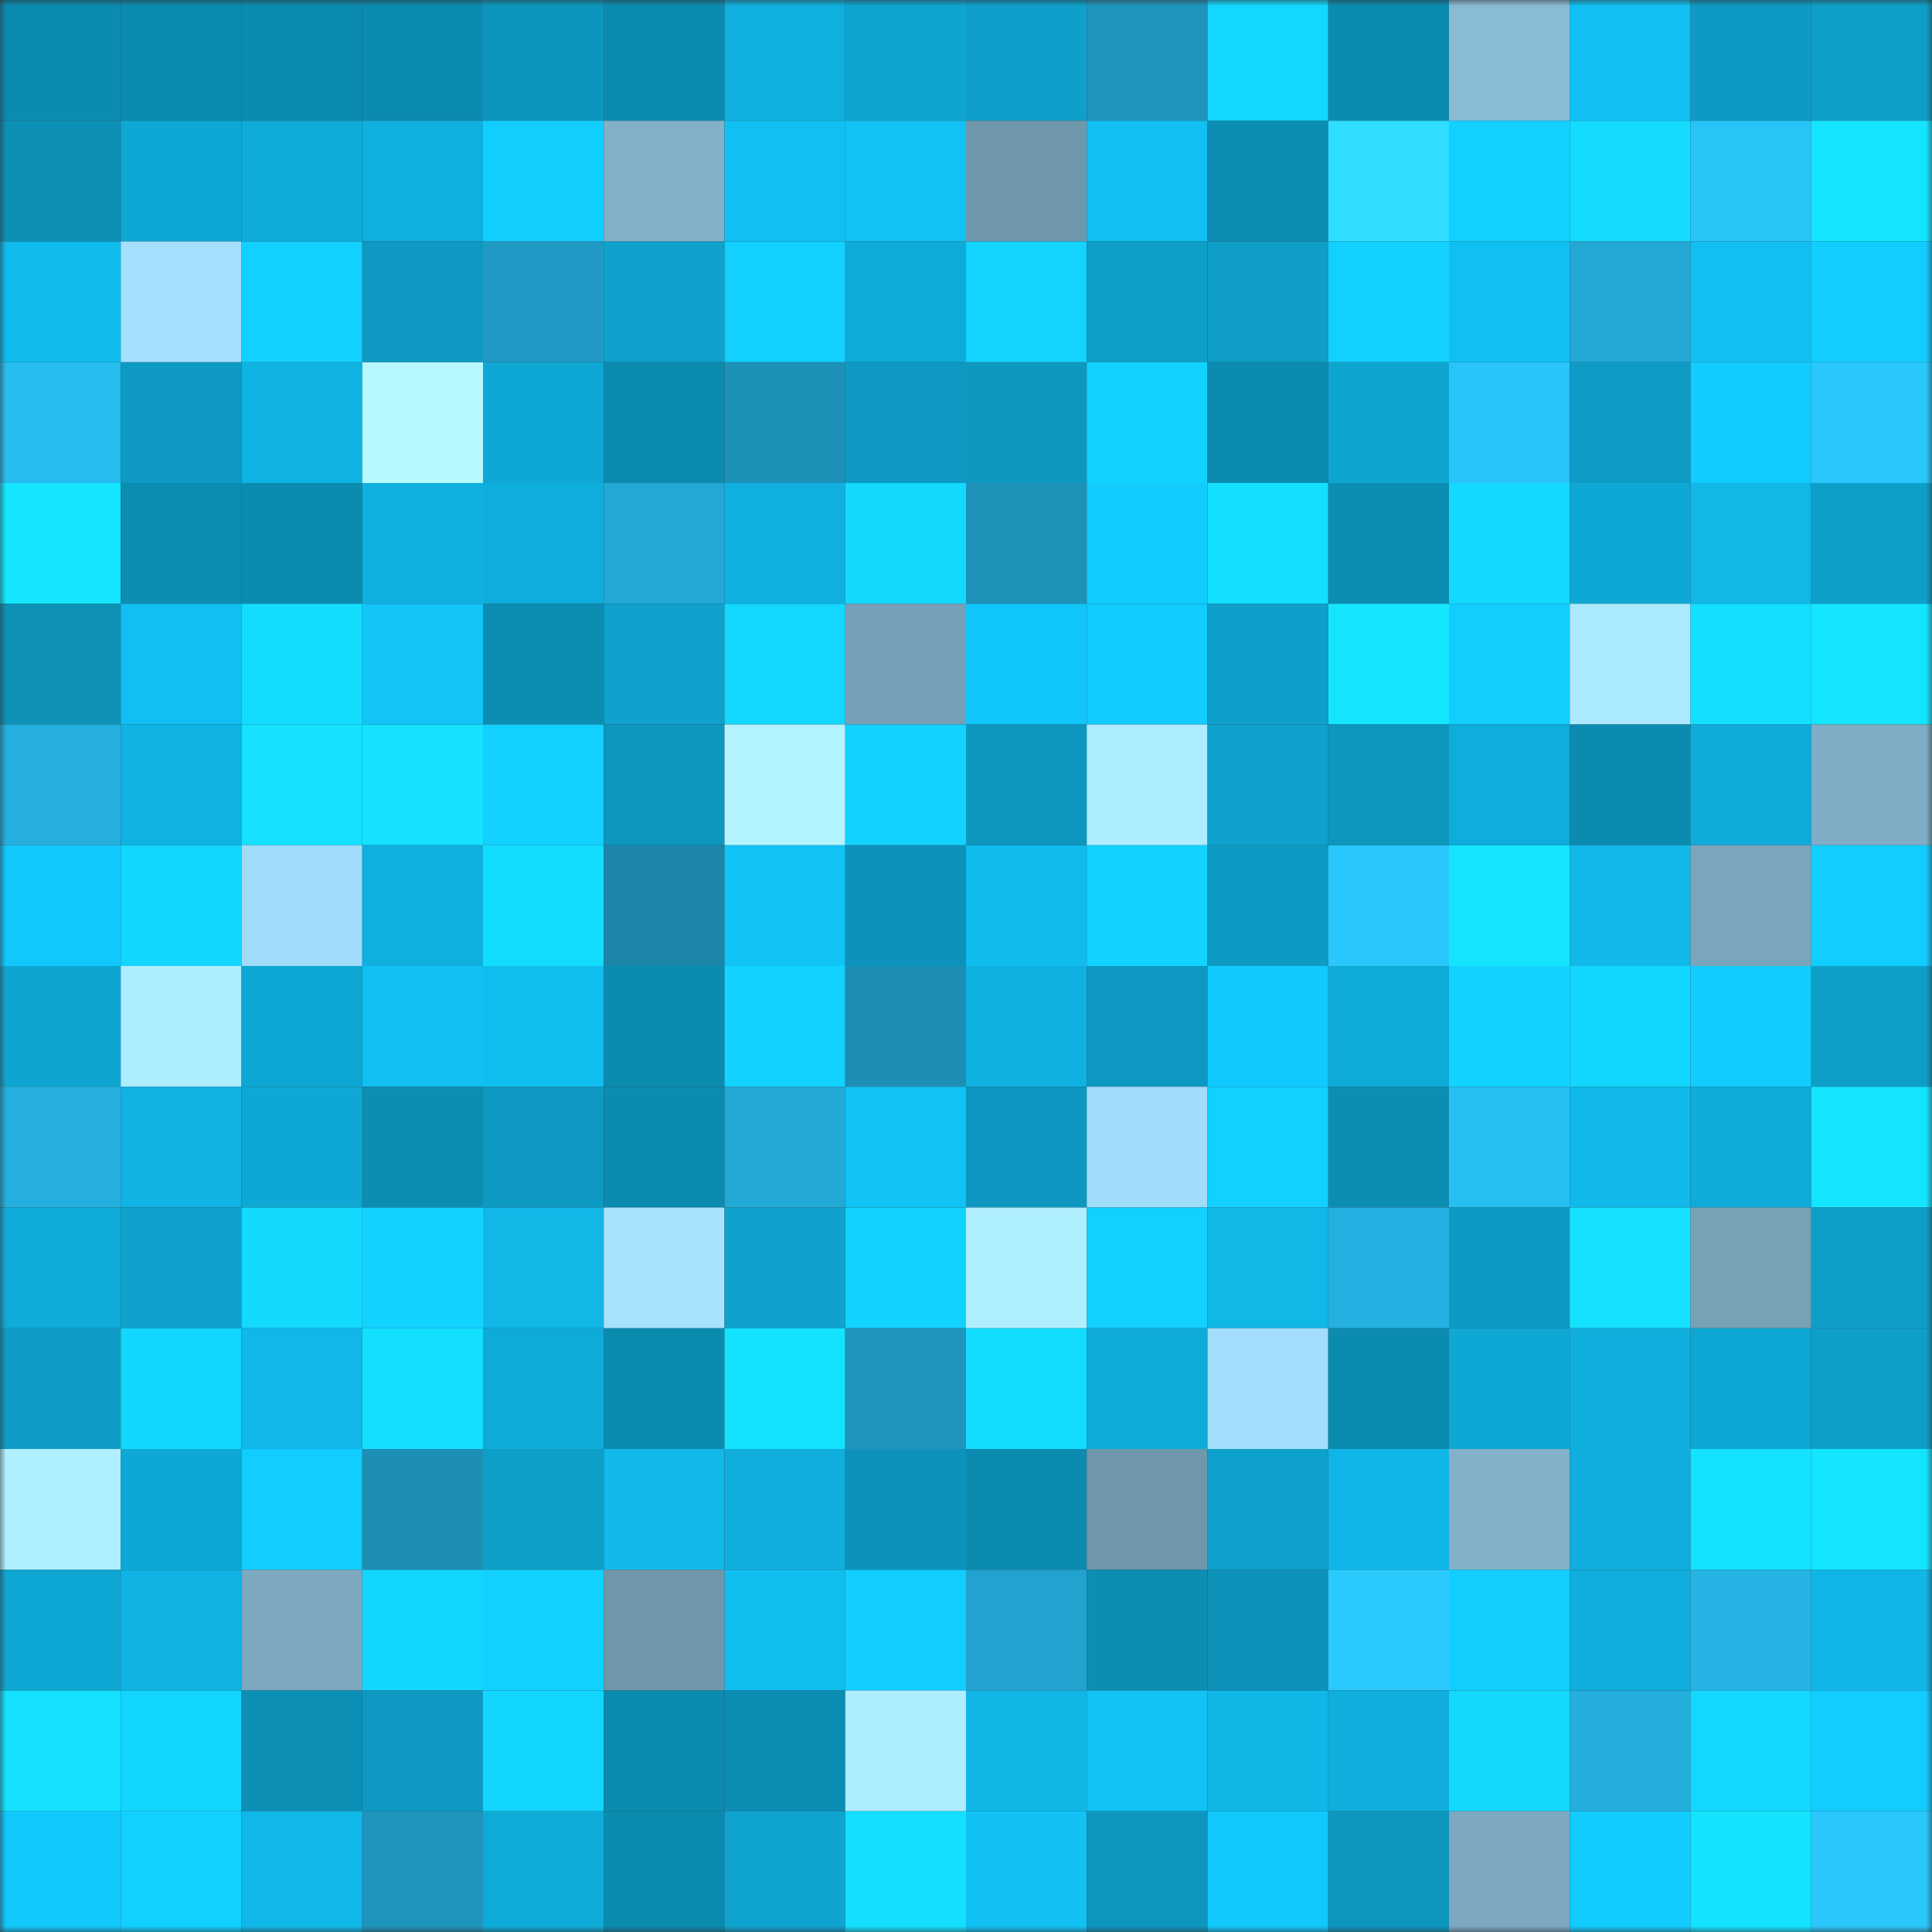 <svg viewBox="0 0 160 160" fill="none" role="img" xmlns="http://www.w3.org/2000/svg" width="240" height="240" name="ens%2Chlm68.eth"><rect x="0" y="0" width="160" height="160" fill="#333333" stroke="none"/><mask id="2042998572" mask-type="alpha" maskUnits="userSpaceOnUse" x="0" y="0" width="160" height="160"><rect width="160" height="160" fill="#FFFFFF"></rect></mask><g mask="url(#2042998572)"><rect x="0" y="0" width="10" height="10" fill="#0c8bb0"></rect><rect x="10" y="0" width="10" height="10" fill="#0c8bb0"></rect><rect x="20" y="0" width="10" height="10" fill="#0c8bb0"></rect><rect x="30" y="0" width="10" height="10" fill="#0c8bb0"></rect><rect x="40" y="0" width="10" height="10" fill="#0d96bd"></rect><rect x="50" y="0" width="10" height="10" fill="#0c8bb0"></rect><rect x="60" y="0" width="10" height="10" fill="#0fb0de"></rect><rect x="70" y="0" width="10" height="10" fill="#0ea5d1"></rect><rect x="80" y="0" width="10" height="10" fill="#0e9fca"></rect><rect x="90" y="0" width="10" height="10" fill="#1f94bc"></rect><rect x="100" y="0" width="10" height="10" fill="#13d7ff"></rect><rect x="110" y="0" width="10" height="10" fill="#0c8bb0"></rect><rect x="120" y="0" width="10" height="10" fill="#8abbd5"></rect><rect x="130" y="0" width="10" height="10" fill="#11bff2"></rect><rect x="140" y="0" width="10" height="10" fill="#0d9bc4"></rect><rect x="150" y="0" width="10" height="10" fill="#0e9fc9"></rect><rect x="0" y="10" width="10" height="10" fill="#0c90b6"></rect><rect x="10" y="10" width="10" height="10" fill="#0fa8d4"></rect><rect x="20" y="10" width="10" height="10" fill="#0facda"></rect><rect x="30" y="10" width="10" height="10" fill="#0fb0df"></rect><rect x="40" y="10" width="10" height="10" fill="#12ceff"></rect><rect x="50" y="10" width="10" height="10" fill="#82b0c8"></rect><rect x="60" y="10" width="10" height="10" fill="#11c0f3"></rect><rect x="70" y="10" width="10" height="10" fill="#11c2f5"></rect><rect x="80" y="10" width="10" height="10" fill="#7098ad"></rect><rect x="90" y="10" width="10" height="10" fill="#11bff2"></rect><rect x="100" y="10" width="10" height="10" fill="#0c8eb4"></rect><rect x="110" y="10" width="10" height="10" fill="#2eddff"></rect><rect x="120" y="10" width="10" height="10" fill="#12d0ff"></rect><rect x="130" y="10" width="10" height="10" fill="#13dcff"></rect><rect x="140" y="10" width="10" height="10" fill="#28c4f8"></rect><rect x="150" y="10" width="10" height="10" fill="#14e5ff"></rect><rect x="0" y="20" width="10" height="10" fill="#10bced"></rect><rect x="10" y="20" width="10" height="10" fill="#a4dffe"></rect><rect x="20" y="20" width="10" height="10" fill="#12d0ff"></rect><rect x="30" y="20" width="10" height="10" fill="#0d99c2"></rect><rect x="40" y="20" width="10" height="10" fill="#209ac4"></rect><rect x="50" y="20" width="10" height="10" fill="#0ea2cd"></rect><rect x="60" y="20" width="10" height="10" fill="#12d0ff"></rect><rect x="70" y="20" width="10" height="10" fill="#0fabd8"></rect><rect x="80" y="20" width="10" height="10" fill="#12d4ff"></rect><rect x="90" y="20" width="10" height="10" fill="#0e9fc9"></rect><rect x="100" y="20" width="10" height="10" fill="#0e9ec8"></rect><rect x="110" y="20" width="10" height="10" fill="#12d0ff"></rect><rect x="120" y="20" width="10" height="10" fill="#11c0f3"></rect><rect x="130" y="20" width="10" height="10" fill="#23a8d5"></rect><rect x="140" y="20" width="10" height="10" fill="#11c0f2"></rect><rect x="150" y="20" width="10" height="10" fill="#12cdff"></rect><rect x="0" y="30" width="10" height="10" fill="#27bdf0"></rect><rect x="10" y="30" width="10" height="10" fill="#0d99c2"></rect><rect x="20" y="30" width="10" height="10" fill="#0fb3e2"></rect><rect x="30" y="30" width="10" height="10" fill="#b7f8ff"></rect><rect x="40" y="30" width="10" height="10" fill="#0fa8d5"></rect><rect x="50" y="30" width="10" height="10" fill="#0c8bb0"></rect><rect x="60" y="30" width="10" height="10" fill="#1e91b8"></rect><rect x="70" y="30" width="10" height="10" fill="#0d99c2"></rect><rect x="80" y="30" width="10" height="10" fill="#0d98c0"></rect><rect x="90" y="30" width="10" height="10" fill="#12d3ff"></rect><rect x="100" y="30" width="10" height="10" fill="#0c8bb0"></rect><rect x="110" y="30" width="10" height="10" fill="#0ea5d1"></rect><rect x="120" y="30" width="10" height="10" fill="#29c5fa"></rect><rect x="130" y="30" width="10" height="10" fill="#0e9cc6"></rect><rect x="140" y="30" width="10" height="10" fill="#12cbff"></rect><rect x="150" y="30" width="10" height="10" fill="#29c7fc"></rect><rect x="0" y="40" width="10" height="10" fill="#14e6ff"></rect><rect x="10" y="40" width="10" height="10" fill="#0c8eb3"></rect><rect x="20" y="40" width="10" height="10" fill="#0c8bb0"></rect><rect x="30" y="40" width="10" height="10" fill="#0fb0df"></rect><rect x="40" y="40" width="10" height="10" fill="#0faddb"></rect><rect x="50" y="40" width="10" height="10" fill="#23a8d5"></rect><rect x="60" y="40" width="10" height="10" fill="#0fb0df"></rect><rect x="70" y="40" width="10" height="10" fill="#13d9ff"></rect><rect x="80" y="40" width="10" height="10" fill="#1e92b9"></rect><rect x="90" y="40" width="10" height="10" fill="#12cbff"></rect><rect x="100" y="40" width="10" height="10" fill="#13dfff"></rect><rect x="110" y="40" width="10" height="10" fill="#0c8eb3"></rect><rect x="120" y="40" width="10" height="10" fill="#13d8ff"></rect><rect x="130" y="40" width="10" height="10" fill="#0fa8d4"></rect><rect x="140" y="40" width="10" height="10" fill="#10b7e7"></rect><rect x="150" y="40" width="10" height="10" fill="#0e9fc9"></rect><rect x="0" y="50" width="10" height="10" fill="#0d91b7"></rect><rect x="10" y="50" width="10" height="10" fill="#11bff2"></rect><rect x="20" y="50" width="10" height="10" fill="#13ddff"></rect><rect x="30" y="50" width="10" height="10" fill="#11c5f9"></rect><rect x="40" y="50" width="10" height="10" fill="#0c8db2"></rect><rect x="50" y="50" width="10" height="10" fill="#0ea2cd"></rect><rect x="60" y="50" width="10" height="10" fill="#13d7ff"></rect><rect x="70" y="50" width="10" height="10" fill="#76a0b7"></rect><rect x="80" y="50" width="10" height="10" fill="#11c6fb"></rect><rect x="90" y="50" width="10" height="10" fill="#12cbff"></rect><rect x="100" y="50" width="10" height="10" fill="#0e9fca"></rect><rect x="110" y="50" width="10" height="10" fill="#14e5ff"></rect><rect x="120" y="50" width="10" height="10" fill="#12ceff"></rect><rect x="130" y="50" width="10" height="10" fill="#abe9ff"></rect><rect x="140" y="50" width="10" height="10" fill="#13e0ff"></rect><rect x="150" y="50" width="10" height="10" fill="#14e5ff"></rect><rect x="0" y="60" width="10" height="10" fill="#24afde"></rect><rect x="10" y="60" width="10" height="10" fill="#10b3e3"></rect><rect x="20" y="60" width="10" height="10" fill="#14e2ff"></rect><rect x="30" y="60" width="10" height="10" fill="#14e2ff"></rect><rect x="40" y="60" width="10" height="10" fill="#12d0ff"></rect><rect x="50" y="60" width="10" height="10" fill="#0d96be"></rect><rect x="60" y="60" width="10" height="10" fill="#b4f4ff"></rect><rect x="70" y="60" width="10" height="10" fill="#12d3ff"></rect><rect x="80" y="60" width="10" height="10" fill="#0d97bf"></rect><rect x="90" y="60" width="10" height="10" fill="#aeecff"></rect><rect x="100" y="60" width="10" height="10" fill="#0ea2cd"></rect><rect x="110" y="60" width="10" height="10" fill="#0d96be"></rect><rect x="120" y="60" width="10" height="10" fill="#0faddb"></rect><rect x="130" y="60" width="10" height="10" fill="#0c8bb0"></rect><rect x="140" y="60" width="10" height="10" fill="#0facda"></rect><rect x="150" y="60" width="10" height="10" fill="#7fadc5"></rect><rect x="0" y="70" width="10" height="10" fill="#11c8fd"></rect><rect x="10" y="70" width="10" height="10" fill="#13d6ff"></rect><rect x="20" y="70" width="10" height="10" fill="#a2dcfb"></rect><rect x="30" y="70" width="10" height="10" fill="#0fb0df"></rect><rect x="40" y="70" width="10" height="10" fill="#13ddff"></rect><rect x="50" y="70" width="10" height="10" fill="#1c86aa"></rect><rect x="60" y="70" width="10" height="10" fill="#11c3f7"></rect><rect x="70" y="70" width="10" height="10" fill="#0d93bb"></rect><rect x="80" y="70" width="10" height="10" fill="#10bbed"></rect><rect x="90" y="70" width="10" height="10" fill="#12d3ff"></rect><rect x="100" y="70" width="10" height="10" fill="#0d9bc4"></rect><rect x="110" y="70" width="10" height="10" fill="#29c7fc"></rect><rect x="120" y="70" width="10" height="10" fill="#14e5ff"></rect><rect x="130" y="70" width="10" height="10" fill="#10b9ea"></rect><rect x="140" y="70" width="10" height="10" fill="#7aa6bd"></rect><rect x="150" y="70" width="10" height="10" fill="#12cdff"></rect><rect x="0" y="80" width="10" height="10" fill="#0ea6d1"></rect><rect x="10" y="80" width="10" height="10" fill="#aeecff"></rect><rect x="20" y="80" width="10" height="10" fill="#0ea6d2"></rect><rect x="30" y="80" width="10" height="10" fill="#11bff2"></rect><rect x="40" y="80" width="10" height="10" fill="#10bdef"></rect><rect x="50" y="80" width="10" height="10" fill="#0c8bb0"></rect><rect x="60" y="80" width="10" height="10" fill="#12d3ff"></rect><rect x="70" y="80" width="10" height="10" fill="#1d8fb5"></rect><rect x="80" y="80" width="10" height="10" fill="#0fb1e0"></rect><rect x="90" y="80" width="10" height="10" fill="#0d99c2"></rect><rect x="100" y="80" width="10" height="10" fill="#11c9fe"></rect><rect x="110" y="80" width="10" height="10" fill="#0fabd8"></rect><rect x="120" y="80" width="10" height="10" fill="#12d3ff"></rect><rect x="130" y="80" width="10" height="10" fill="#13d6ff"></rect><rect x="140" y="80" width="10" height="10" fill="#12ccff"></rect><rect x="150" y="80" width="10" height="10" fill="#0e9fc9"></rect><rect x="0" y="90" width="10" height="10" fill="#24afde"></rect><rect x="10" y="90" width="10" height="10" fill="#10b3e3"></rect><rect x="20" y="90" width="10" height="10" fill="#0fa8d5"></rect><rect x="30" y="90" width="10" height="10" fill="#0c8eb3"></rect><rect x="40" y="90" width="10" height="10" fill="#0d99c1"></rect><rect x="50" y="90" width="10" height="10" fill="#0c8bb0"></rect><rect x="60" y="90" width="10" height="10" fill="#23a9d6"></rect><rect x="70" y="90" width="10" height="10" fill="#11c2f5"></rect><rect x="80" y="90" width="10" height="10" fill="#0d97c0"></rect><rect x="90" y="90" width="10" height="10" fill="#a2dcfb"></rect><rect x="100" y="90" width="10" height="10" fill="#12d0ff"></rect><rect x="110" y="90" width="10" height="10" fill="#0c8eb3"></rect><rect x="120" y="90" width="10" height="10" fill="#27bff2"></rect><rect x="130" y="90" width="10" height="10" fill="#10b9ea"></rect><rect x="140" y="90" width="10" height="10" fill="#0facd9"></rect><rect x="150" y="90" width="10" height="10" fill="#14e5ff"></rect><rect x="0" y="100" width="10" height="10" fill="#0facda"></rect><rect x="10" y="100" width="10" height="10" fill="#0ea2cd"></rect><rect x="20" y="100" width="10" height="10" fill="#13d9ff"></rect><rect x="30" y="100" width="10" height="10" fill="#12d3ff"></rect><rect x="40" y="100" width="10" height="10" fill="#10b7e7"></rect><rect x="50" y="100" width="10" height="10" fill="#a7e2ff"></rect><rect x="60" y="100" width="10" height="10" fill="#0ea2cd"></rect><rect x="70" y="100" width="10" height="10" fill="#12d3ff"></rect><rect x="80" y="100" width="10" height="10" fill="#b0efff"></rect><rect x="90" y="100" width="10" height="10" fill="#12d0ff"></rect><rect x="100" y="100" width="10" height="10" fill="#10b8e8"></rect><rect x="110" y="100" width="10" height="10" fill="#24b0e0"></rect><rect x="120" y="100" width="10" height="10" fill="#0d9bc4"></rect><rect x="130" y="100" width="10" height="10" fill="#14e2ff"></rect><rect x="140" y="100" width="10" height="10" fill="#76a1b7"></rect><rect x="150" y="100" width="10" height="10" fill="#0e9fc9"></rect><rect x="0" y="110" width="10" height="10" fill="#0e9cc6"></rect><rect x="10" y="110" width="10" height="10" fill="#13d6ff"></rect><rect x="20" y="110" width="10" height="10" fill="#10b7e8"></rect><rect x="30" y="110" width="10" height="10" fill="#13dfff"></rect><rect x="40" y="110" width="10" height="10" fill="#0fabd8"></rect><rect x="50" y="110" width="10" height="10" fill="#0c8bb0"></rect><rect x="60" y="110" width="10" height="10" fill="#14e3ff"></rect><rect x="70" y="110" width="10" height="10" fill="#1f94bc"></rect><rect x="80" y="110" width="10" height="10" fill="#13ddff"></rect><rect x="90" y="110" width="10" height="10" fill="#0fabd8"></rect><rect x="100" y="110" width="10" height="10" fill="#a3ddfc"></rect><rect x="110" y="110" width="10" height="10" fill="#0c8bb0"></rect><rect x="120" y="110" width="10" height="10" fill="#0fa8d4"></rect><rect x="130" y="110" width="10" height="10" fill="#0faedc"></rect><rect x="140" y="110" width="10" height="10" fill="#0ea6d2"></rect><rect x="150" y="110" width="10" height="10" fill="#0e9fc9"></rect><rect x="0" y="120" width="10" height="10" fill="#b0efff"></rect><rect x="10" y="120" width="10" height="10" fill="#0fa8d4"></rect><rect x="20" y="120" width="10" height="10" fill="#12cdff"></rect><rect x="30" y="120" width="10" height="10" fill="#1d8fb5"></rect><rect x="40" y="120" width="10" height="10" fill="#0e9fc9"></rect><rect x="50" y="120" width="10" height="10" fill="#10b9ea"></rect><rect x="60" y="120" width="10" height="10" fill="#0faedc"></rect><rect x="70" y="120" width="10" height="10" fill="#0d93bb"></rect><rect x="80" y="120" width="10" height="10" fill="#0c8bb0"></rect><rect x="90" y="120" width="10" height="10" fill="#6f97ac"></rect><rect x="100" y="120" width="10" height="10" fill="#0ea1cb"></rect><rect x="110" y="120" width="10" height="10" fill="#10b6e7"></rect><rect x="120" y="120" width="10" height="10" fill="#82b1c9"></rect><rect x="130" y="120" width="10" height="10" fill="#0faedc"></rect><rect x="140" y="120" width="10" height="10" fill="#14e3ff"></rect><rect x="150" y="120" width="10" height="10" fill="#14e5ff"></rect><rect x="0" y="130" width="10" height="10" fill="#0ea6d2"></rect><rect x="10" y="130" width="10" height="10" fill="#10b3e3"></rect><rect x="20" y="130" width="10" height="10" fill="#7ca8c0"></rect><rect x="30" y="130" width="10" height="10" fill="#13d6ff"></rect><rect x="40" y="130" width="10" height="10" fill="#12d1ff"></rect><rect x="50" y="130" width="10" height="10" fill="#6f97ac"></rect><rect x="60" y="130" width="10" height="10" fill="#10bdef"></rect><rect x="70" y="130" width="10" height="10" fill="#12cdff"></rect><rect x="80" y="130" width="10" height="10" fill="#22a3cf"></rect><rect x="90" y="130" width="10" height="10" fill="#0c8eb3"></rect><rect x="100" y="130" width="10" height="10" fill="#0d92b9"></rect><rect x="110" y="130" width="10" height="10" fill="#2acaff"></rect><rect x="120" y="130" width="10" height="10" fill="#12ceff"></rect><rect x="130" y="130" width="10" height="10" fill="#0faedc"></rect><rect x="140" y="130" width="10" height="10" fill="#25b3e3"></rect><rect x="150" y="130" width="10" height="10" fill="#10b6e7"></rect><rect x="0" y="140" width="10" height="10" fill="#14e2ff"></rect><rect x="10" y="140" width="10" height="10" fill="#13d6ff"></rect><rect x="20" y="140" width="10" height="10" fill="#0c8fb5"></rect><rect x="30" y="140" width="10" height="10" fill="#0d99c2"></rect><rect x="40" y="140" width="10" height="10" fill="#12d6ff"></rect><rect x="50" y="140" width="10" height="10" fill="#0c8bb0"></rect><rect x="60" y="140" width="10" height="10" fill="#0c8eb4"></rect><rect x="70" y="140" width="10" height="10" fill="#aeecff"></rect><rect x="80" y="140" width="10" height="10" fill="#10b6e6"></rect><rect x="90" y="140" width="10" height="10" fill="#11c2f5"></rect><rect x="100" y="140" width="10" height="10" fill="#10b6e6"></rect><rect x="110" y="140" width="10" height="10" fill="#0faedc"></rect><rect x="120" y="140" width="10" height="10" fill="#13d9ff"></rect><rect x="130" y="140" width="10" height="10" fill="#24aedc"></rect><rect x="140" y="140" width="10" height="10" fill="#13d7ff"></rect><rect x="150" y="140" width="10" height="10" fill="#12cdff"></rect><rect x="0" y="150" width="10" height="10" fill="#11c8fd"></rect><rect x="10" y="150" width="10" height="10" fill="#12d0ff"></rect><rect x="20" y="150" width="10" height="10" fill="#10b8e9"></rect><rect x="30" y="150" width="10" height="10" fill="#1f94bc"></rect><rect x="40" y="150" width="10" height="10" fill="#0fabd8"></rect><rect x="50" y="150" width="10" height="10" fill="#0c8bb0"></rect><rect x="60" y="150" width="10" height="10" fill="#0ea4cf"></rect><rect x="70" y="150" width="10" height="10" fill="#13dfff"></rect><rect x="80" y="150" width="10" height="10" fill="#11c1f4"></rect><rect x="90" y="150" width="10" height="10" fill="#0d96be"></rect><rect x="100" y="150" width="10" height="10" fill="#11c8fd"></rect><rect x="110" y="150" width="10" height="10" fill="#0d96be"></rect><rect x="120" y="150" width="10" height="10" fill="#7ca8c0"></rect><rect x="130" y="150" width="10" height="10" fill="#12cbff"></rect><rect x="140" y="150" width="10" height="10" fill="#14e3ff"></rect><rect x="150" y="150" width="10" height="10" fill="#29c7fc"></rect></g></svg>